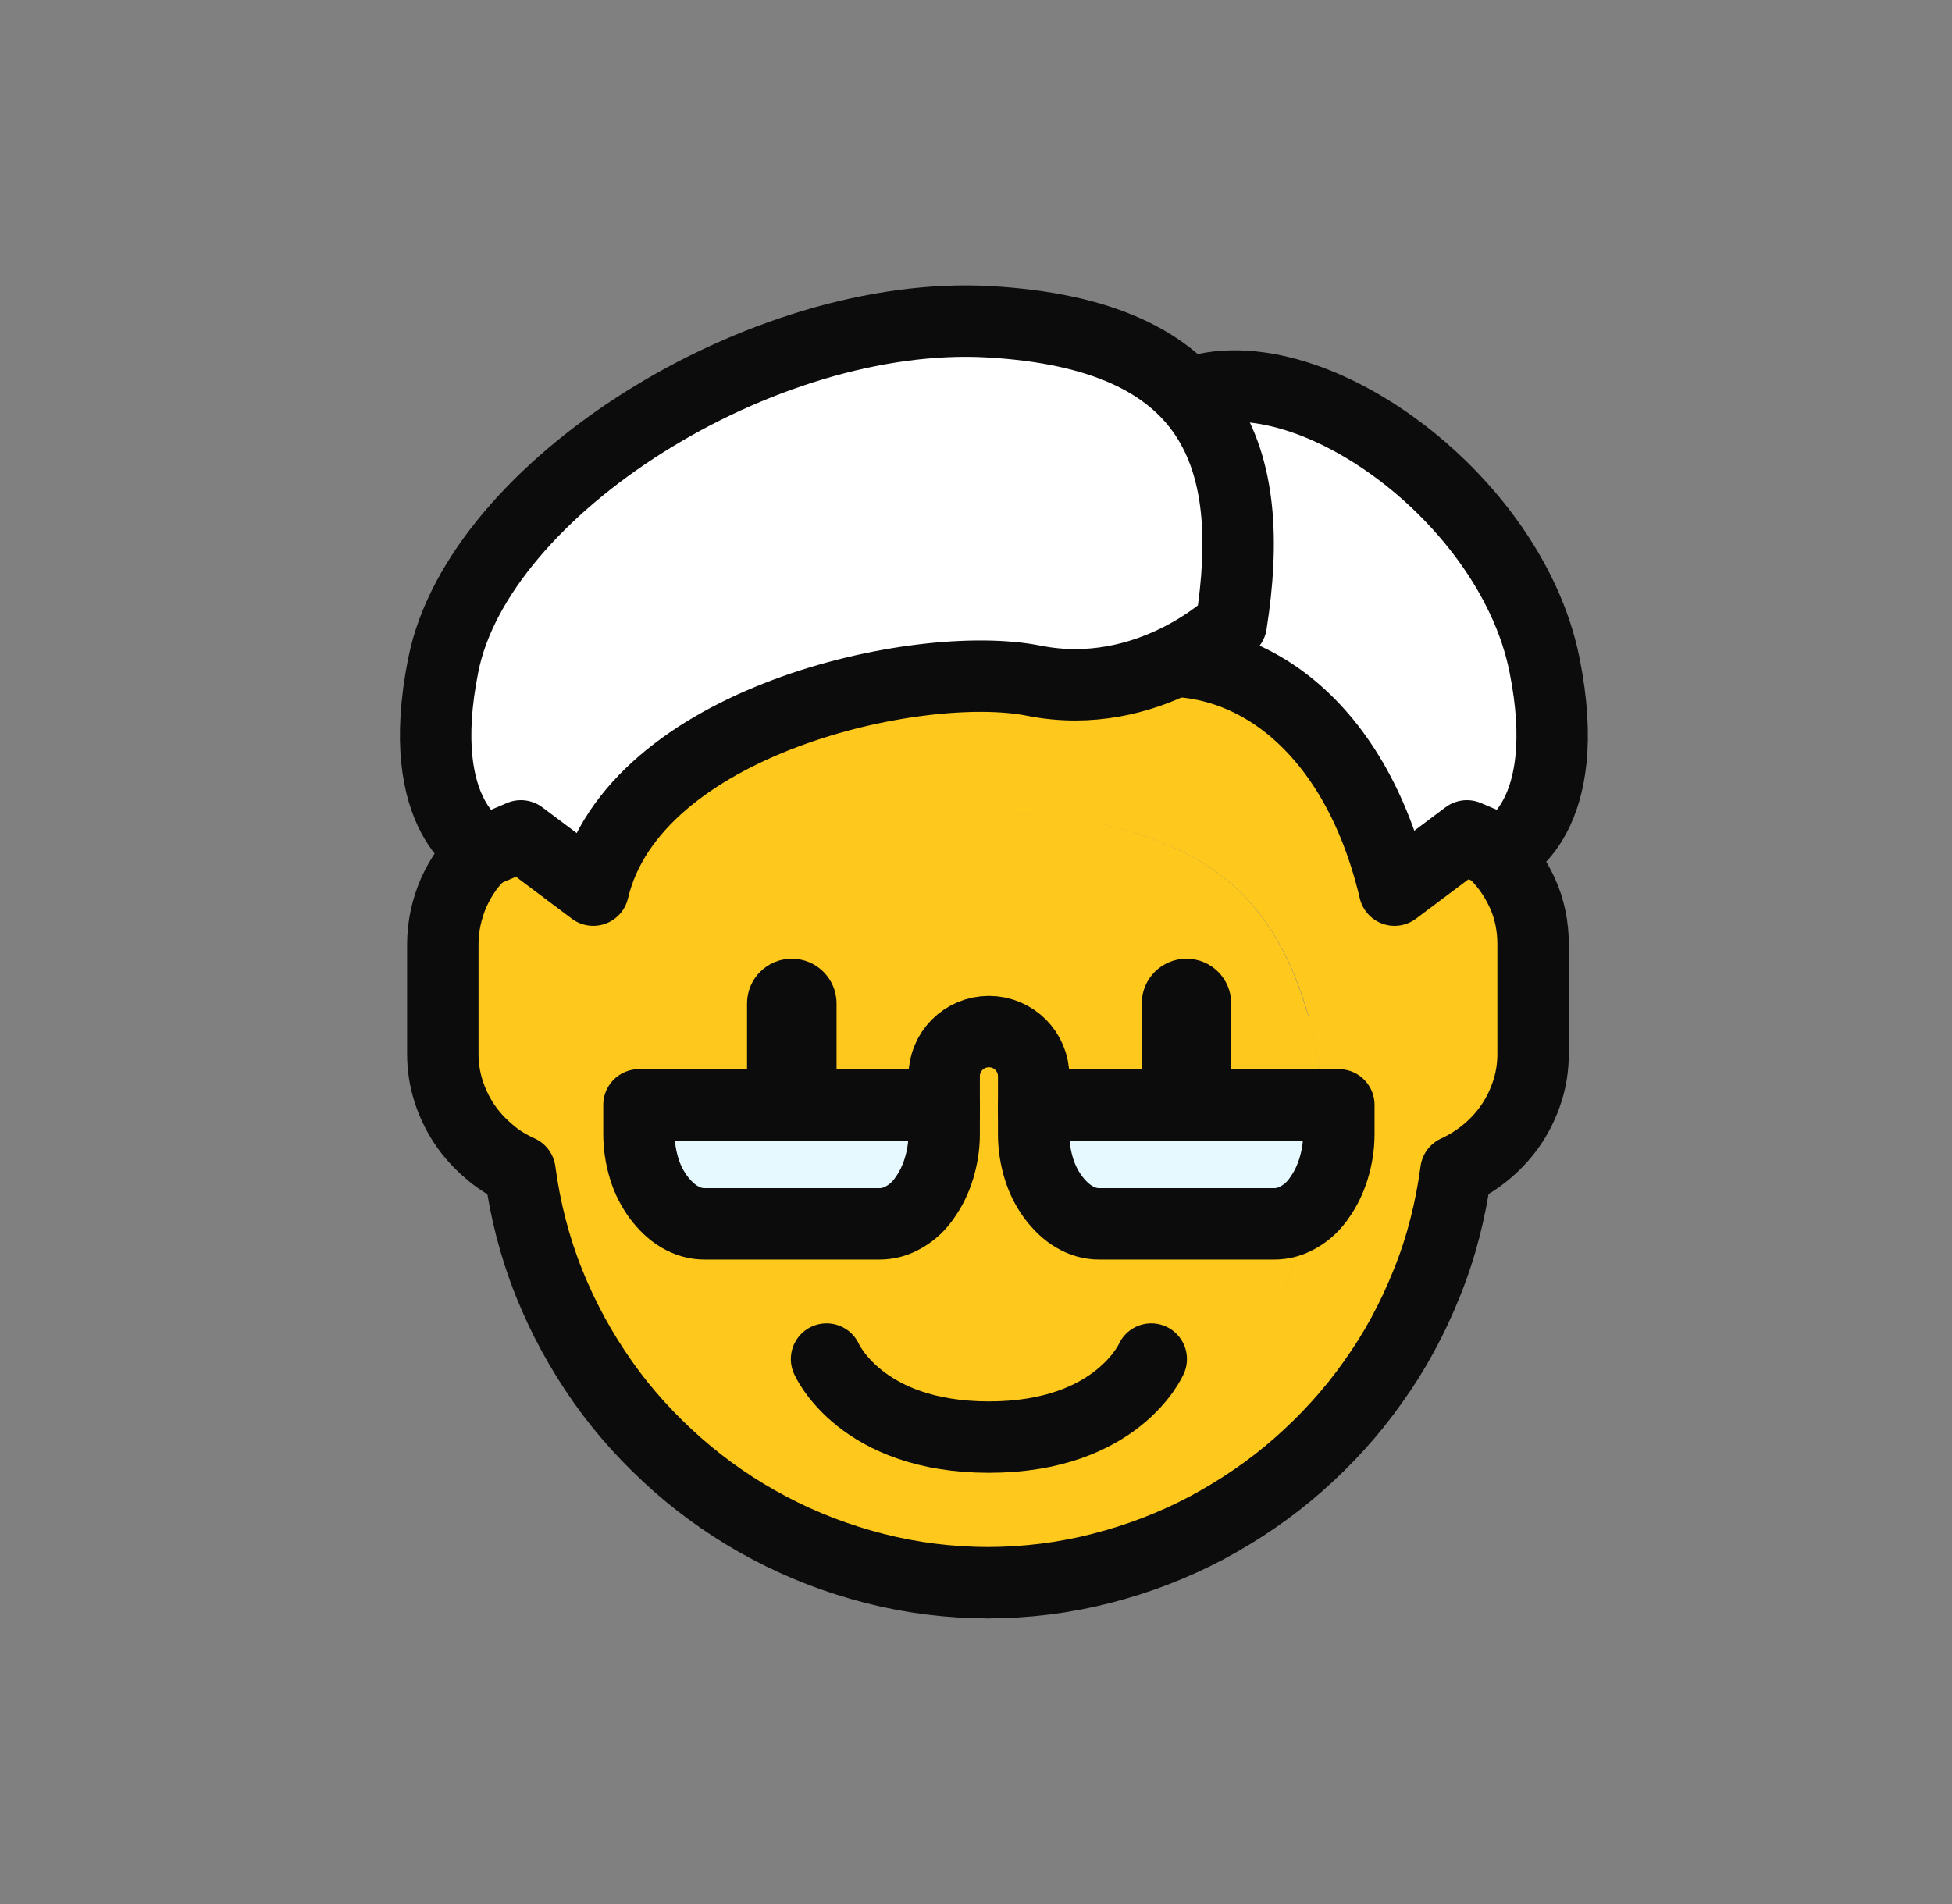 <svg width="41" height="40" viewBox="0 0 41 40" fill="none" xmlns="http://www.w3.org/2000/svg">
<rect x="0" y="0" width="41" height="40" fill="#808080" stroke="none"/>
<path d="M27.471 21.32C26.761 18.86 25.371 17.72 22.711 17.22C19.471 16.62 12.381 19.02 12.381 19.02L11.161 16.57C11.011 17.16 10.951 17.55 10.951 17.55L10.201 17.87C9.921 18.12 9.711 18.42 9.551 18.76C9.391 19.11 9.321 19.47 9.321 19.85V22.15C9.321 22.42 9.361 22.68 9.441 22.93C9.521 23.18 9.631 23.41 9.771 23.62C9.911 23.83 10.081 24.02 10.281 24.19C10.481 24.36 10.701 24.5 10.941 24.61C11.051 25.43 11.251 26.22 11.551 26.96C11.851 27.71 12.221 28.4 12.681 29.04C13.131 29.68 13.661 30.26 14.251 30.78C14.841 31.3 15.491 31.74 16.181 32.11C16.881 32.48 17.611 32.76 18.391 32.96C19.161 33.16 19.961 33.26 20.791 33.26C21.531 33.26 22.251 33.17 22.951 33.01C27.221 28.35 28.381 24.46 27.491 21.34L27.471 21.32Z" fill="#FFC81C"/>
<path d="M32.001 18.77C31.841 18.419 31.631 18.119 31.351 17.88L30.601 17.559C30.601 17.559 30.101 14.44 28.601 12.589C28.121 11.989 27.591 11.45 27.001 10.979C26.411 10.509 25.781 10.11 25.121 9.78C24.451 9.45 23.751 9.2 23.021 9.03C22.291 8.86 21.541 8.77 20.781 8.77C20.021 8.77 19.271 8.86 18.541 9.03C17.811 9.2 17.101 9.45 16.441 9.78C15.771 10.11 15.141 10.509 14.561 10.979C13.971 11.45 13.441 11.989 12.961 12.589C11.991 13.79 11.441 15.509 11.171 16.579L12.391 19.029C12.391 19.029 19.481 16.63 22.721 17.23C25.381 17.72 26.771 18.869 27.481 21.329C28.381 24.45 27.221 28.34 22.941 32.999C23.021 32.98 23.101 32.98 23.181 32.959C23.961 32.76 24.691 32.48 25.391 32.109C26.091 31.739 26.731 31.299 27.321 30.779C27.911 30.259 28.441 29.68 28.891 29.04C29.341 28.399 29.721 27.709 30.021 26.959C30.321 26.209 30.521 25.43 30.631 24.61C30.871 24.5 31.091 24.369 31.291 24.189C31.491 24.02 31.661 23.829 31.801 23.619C31.941 23.41 32.051 23.18 32.131 22.93C32.211 22.68 32.251 22.419 32.251 22.149V19.849C32.251 19.47 32.171 19.11 32.021 18.759L32.001 18.77Z" fill="#FFC81C"/>
<path d="M20.781 33.25C19.951 33.25 19.151 33.15 18.371 32.95C17.591 32.75 16.861 32.47 16.161 32.1C15.461 31.73 14.821 31.29 14.231 30.77C13.641 30.25 13.111 29.67 12.661 29.03C12.211 28.39 11.831 27.7 11.531 26.95C11.231 26.2 11.031 25.42 10.921 24.6C10.681 24.49 10.461 24.36 10.261 24.18C10.061 24.01 9.891 23.82 9.751 23.61C9.611 23.4 9.501 23.17 9.421 22.92C9.341 22.67 9.301 22.41 9.301 22.14V19.84C9.301 19.46 9.381 19.1 9.531 18.75C9.691 18.4 9.901 18.1 10.181 17.86L10.931 17.54C10.931 17.54 11.431 14.42 12.931 12.57C13.411 11.97 13.941 11.43 14.531 10.96C15.121 10.49 15.751 10.09 16.411 9.76C17.081 9.43 17.781 9.18 18.511 9.01C19.241 8.84 19.991 8.75 20.761 8.75H20.741C21.511 8.75 22.261 8.84 22.991 9.01C23.721 9.18 24.431 9.43 25.091 9.76C25.761 10.09 26.391 10.49 26.971 10.96C27.561 11.43 28.091 11.97 28.571 12.57C30.081 14.42 30.571 17.54 30.571 17.54L31.321 17.86C31.601 18.11 31.811 18.41 31.971 18.75C32.131 19.1 32.201 19.46 32.201 19.84V22.14C32.201 22.41 32.161 22.67 32.081 22.92C32.001 23.17 31.891 23.4 31.751 23.61C31.611 23.82 31.441 24.01 31.241 24.18C31.041 24.35 30.821 24.49 30.581 24.6C30.471 25.42 30.271 26.21 29.971 26.95C29.671 27.7 29.301 28.39 28.841 29.03C28.391 29.67 27.861 30.25 27.271 30.77C26.681 31.29 26.031 31.73 25.341 32.1C24.641 32.47 23.911 32.75 23.131 32.95C22.351 33.15 21.551 33.25 20.721 33.25H20.741H20.781Z" stroke="#0C0C0C" stroke-width="1.5" stroke-linecap="round" stroke-linejoin="round"/>
<path d="M19.831 23.392V22.612C19.831 22.092 20.251 21.672 20.771 21.672C21.291 21.672 21.711 22.092 21.711 22.612V23.392" stroke="#0C0C0C" stroke-width="1.5" stroke-linecap="round" stroke-linejoin="round"/>
<path d="M19.831 23.211H13.421V23.831C13.421 24.081 13.461 24.321 13.531 24.551C13.601 24.781 13.701 24.971 13.831 25.151C13.961 25.321 14.101 25.461 14.271 25.561C14.441 25.661 14.611 25.711 14.801 25.711H18.471C18.661 25.711 18.831 25.661 19.001 25.561C19.171 25.461 19.311 25.331 19.431 25.151C19.551 24.981 19.651 24.781 19.721 24.551C19.791 24.321 19.831 24.081 19.831 23.831V23.211Z" fill="#E5F9FE" stroke="#0C0C0C" stroke-width="1.5" stroke-linecap="round" stroke-linejoin="round"/>
<path d="M15.691 23.191V21.081C15.691 20.561 16.111 20.141 16.631 20.141C17.151 20.141 17.571 20.561 17.571 21.081V23.191" fill="#0C0C0C"/>
<path d="M28.121 23.211H21.711V23.831C21.711 24.081 21.751 24.321 21.821 24.551C21.891 24.781 21.991 24.971 22.121 25.151C22.251 25.321 22.391 25.461 22.561 25.561C22.731 25.661 22.901 25.711 23.091 25.711H26.761C26.951 25.711 27.121 25.661 27.291 25.561C27.461 25.461 27.601 25.331 27.721 25.151C27.841 24.981 27.941 24.781 28.011 24.551C28.081 24.321 28.121 24.081 28.121 23.831V23.211Z" fill="#E5F9FE" stroke="#0C0C0C" stroke-width="1.5" stroke-linecap="round" stroke-linejoin="round"/>
<path d="M23.981 23.191V21.081C23.981 20.561 24.401 20.141 24.921 20.141C25.441 20.141 25.861 20.561 25.861 21.081V23.191" fill="#0C0C0C"/>
<path d="M24.181 28.551C24.181 28.551 23.471 30.191 20.771 30.191C18.071 30.191 17.361 28.551 17.361 28.551" stroke="#0C0C0C" stroke-width="1.5" stroke-linecap="round" stroke-linejoin="round"/>
<path d="M22.861 12C22.861 12 21.251 14.46 23.661 13.97C26.071 13.48 28.451 15.14 29.291 18.7L30.811 17.56L31.561 17.88C31.561 17.88 33.091 17.21 32.441 13.97C31.701 10.26 27.011 7.05 24.601 8.44C23.301 9.19 22.301 8.51 22.861 12Z" fill="white" stroke="#0C0C0C" stroke-width="1.5" stroke-linecap="round" stroke-linejoin="round"/>
<path d="M25.861 13.11C25.861 13.11 24.121 14.78 21.711 14.3C19.301 13.82 13.301 15.14 12.461 18.7L10.941 17.56L10.191 17.88C10.191 17.88 8.661 17.21 9.311 13.97C10.051 10.25 16.001 6.49 20.771 6.76C25.541 7.03 26.411 9.62 25.861 13.11Z" fill="white" stroke="#0C0C0C" stroke-width="1.5" stroke-linecap="round" stroke-linejoin="round"/>
</svg>
